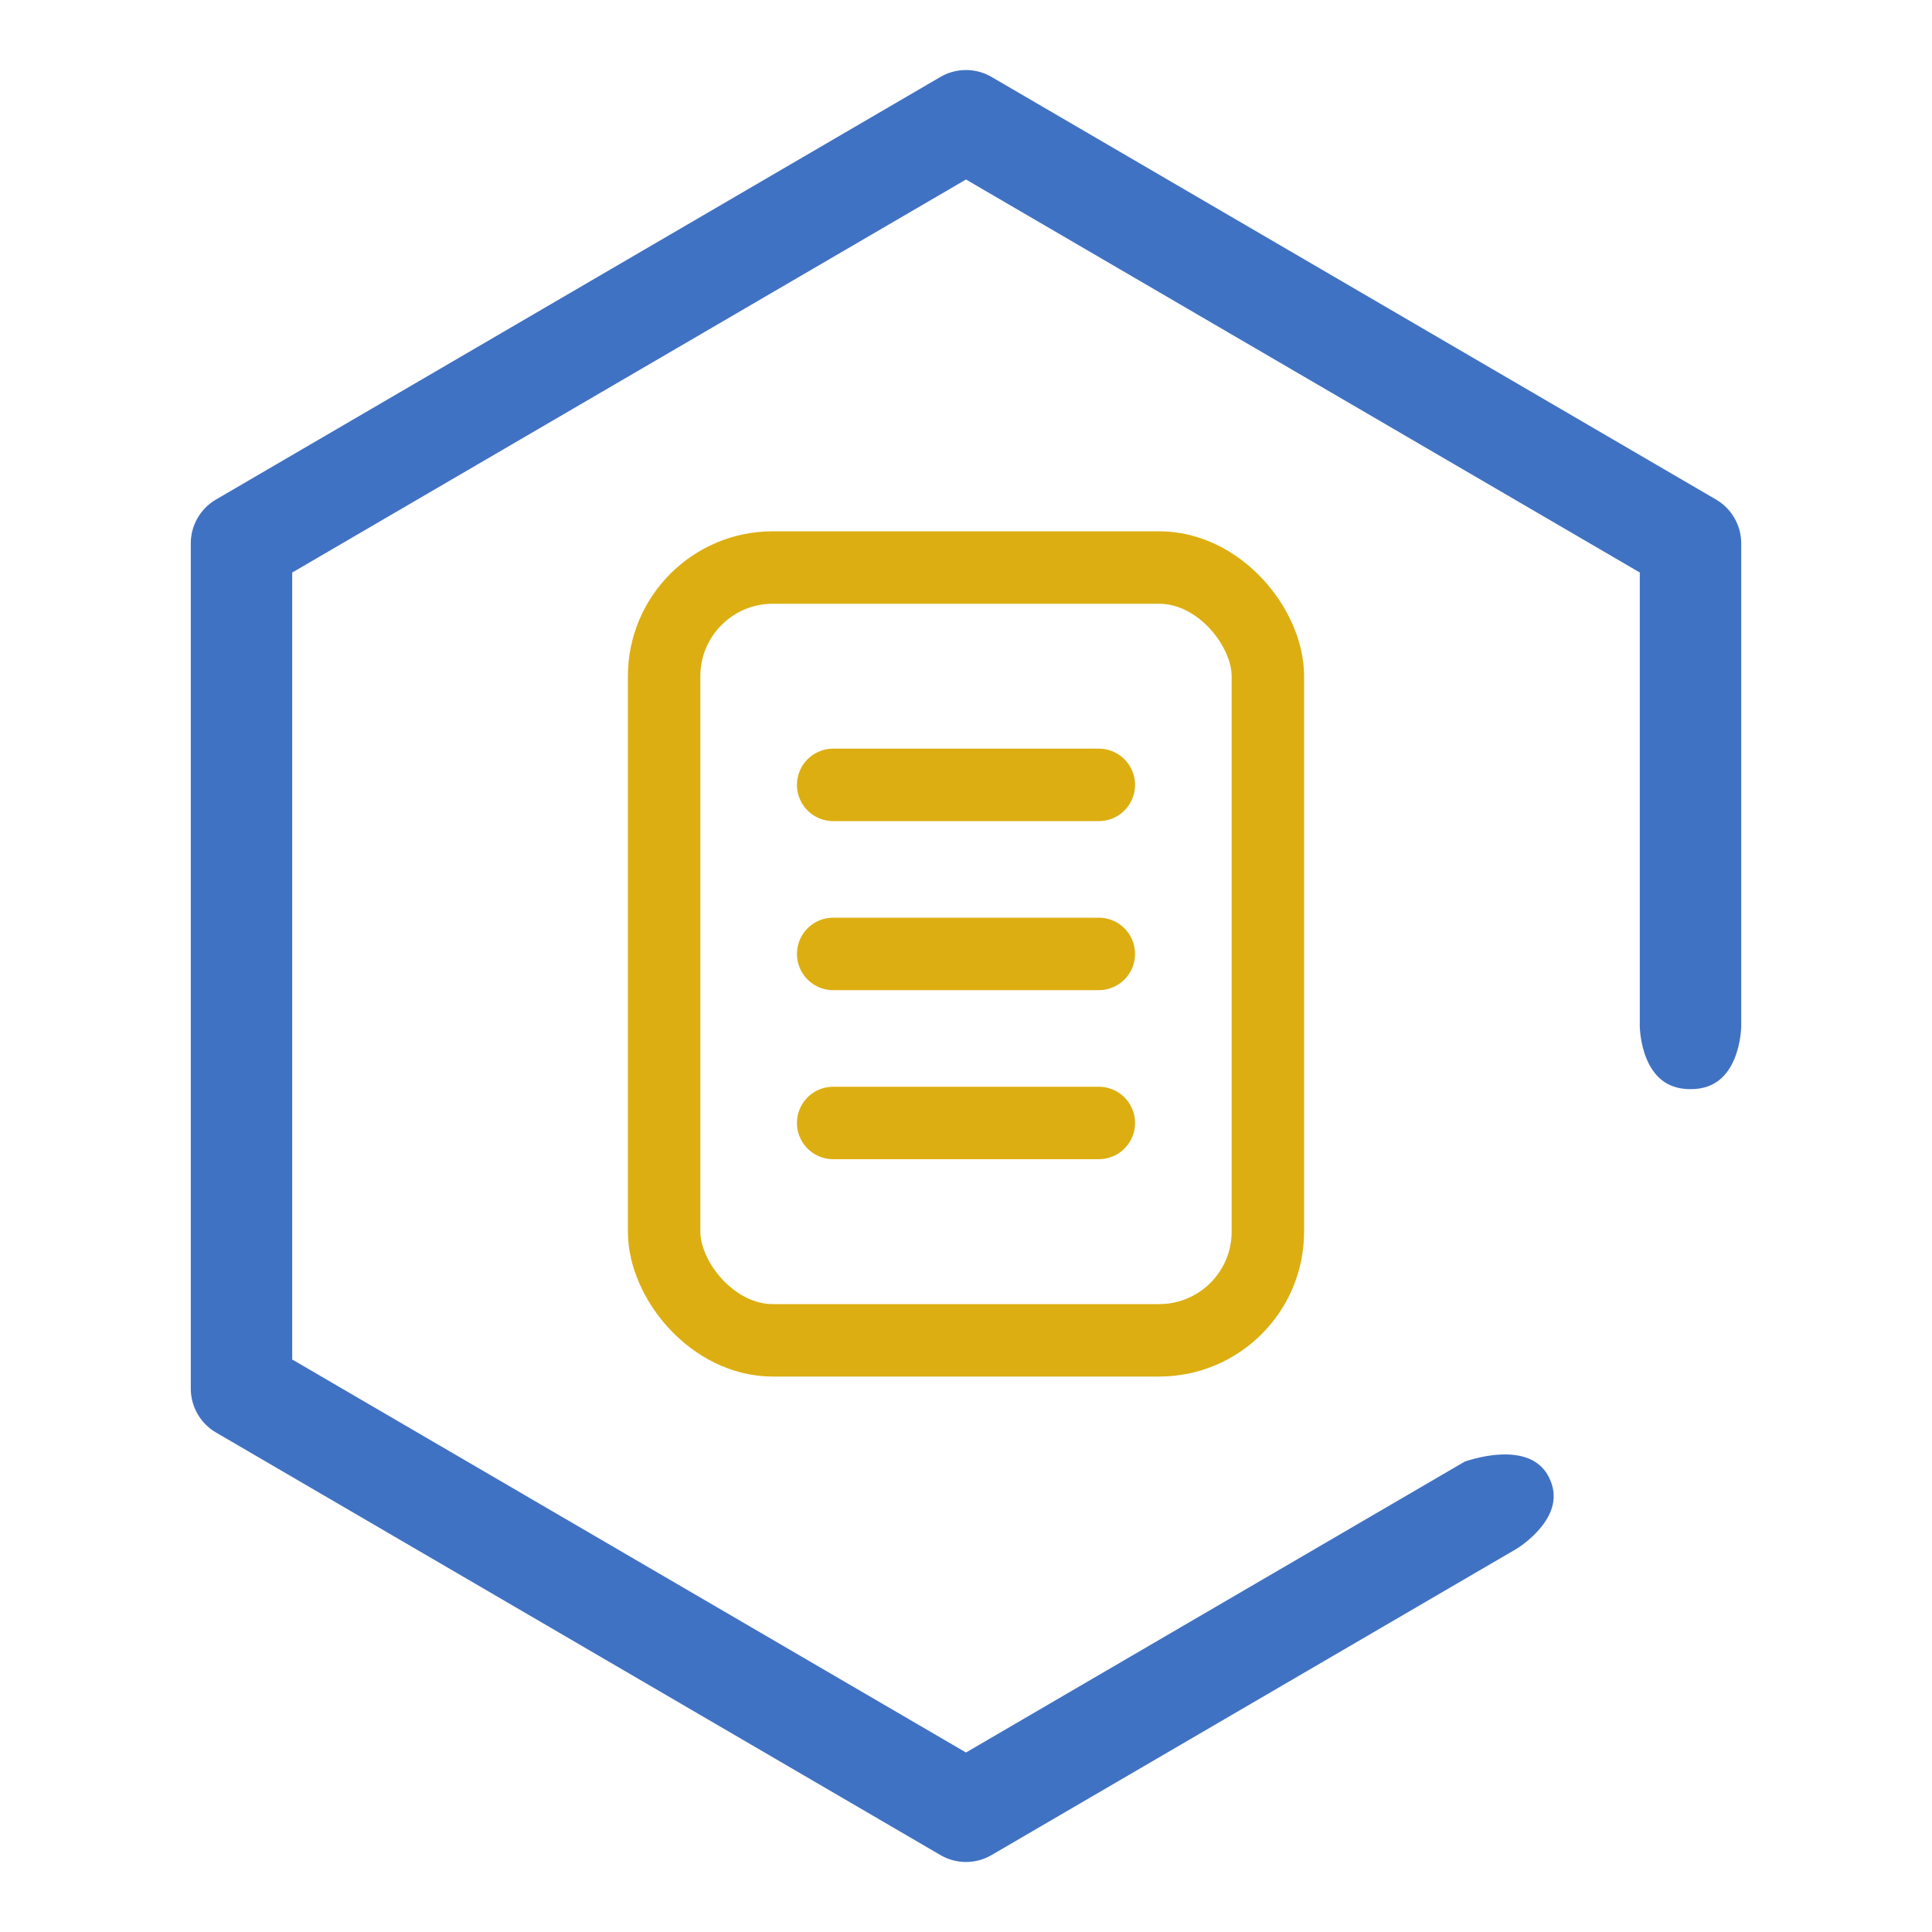 <svg width="80" height="80" viewBox="0 0 80 80" fill="none" xmlns="http://www.w3.org/2000/svg">
<path d="M40.14 2.904C40.463 2.926 40.778 3.022 41.059 3.186L71.059 20.686C71.376 20.871 71.639 21.136 71.821 21.454C72.004 21.772 72.1 22.133 72.1 22.5V42.523C72.099 42.541 72.098 42.569 72.096 42.605C72.091 42.679 72.082 42.785 72.064 42.914C72.028 43.173 71.957 43.512 71.818 43.846C71.679 44.18 71.479 44.492 71.195 44.719C70.918 44.941 70.538 45.1 70 45.1C69.462 45.1 69.082 44.941 68.805 44.719C68.521 44.492 68.321 44.18 68.182 43.846C68.043 43.512 67.972 43.173 67.936 42.914C67.918 42.785 67.909 42.679 67.904 42.605C67.902 42.569 67.901 42.541 67.9 42.523V23.705L67.701 23.59L40.201 7.55L40 7.432L39.799 7.55L12.1 23.708V56.295L12.299 56.41L39.799 72.45L40 72.568L40.201 72.45L60.65 60.523C60.67 60.517 60.699 60.507 60.736 60.494C60.814 60.469 60.928 60.434 61.068 60.398C61.35 60.324 61.73 60.248 62.133 60.23C62.956 60.192 63.75 60.393 64.143 61.179C64.543 61.981 64.263 62.68 63.813 63.237C63.589 63.516 63.333 63.742 63.13 63.899C63.029 63.977 62.943 64.037 62.884 64.077C62.854 64.097 62.83 64.112 62.815 64.121C62.808 64.126 62.802 64.13 62.799 64.132L41.059 76.814C40.737 77.002 40.372 77.101 40 77.101C39.628 77.101 39.263 77.002 38.941 76.814L8.941 59.315C8.624 59.13 8.361 58.864 8.179 58.546C7.996 58.228 7.9 57.867 7.9 57.5V22.5L7.904 22.362C7.925 22.043 8.019 21.733 8.179 21.454C8.361 21.136 8.624 20.871 8.941 20.686L38.941 3.186L39.063 3.119C39.354 2.975 39.675 2.9 40 2.9L40.14 2.904Z" fill="#4072C3"/>
<path d="M8.619 59.584L8.74 59.66C8.671 59.62 8.605 59.576 8.541 59.529C8.567 59.548 8.593 59.566 8.619 59.584Z" fill="#4072C3"/>
<path d="M7.696 21.529C7.687 21.552 7.678 21.575 7.669 21.598C7.675 21.581 7.682 21.564 7.688 21.548L7.696 21.529Z" fill="#4072C3"/>
<path d="M7.907 21.133L7.832 21.255C7.873 21.184 7.917 21.115 7.964 21.049C7.944 21.076 7.926 21.105 7.907 21.133Z" fill="#4072C3"/>
<rect x="27.5" y="23.5" width="25" height="32" rx="4.5" stroke="#DDAE12" stroke-width="3"/>
<line x1="34.5" y1="32.5" x2="45.5" y2="32.5" stroke="#DDAE12" stroke-width="3" stroke-linecap="round"/>
<line x1="34.5" y1="39.5" x2="45.5" y2="39.5" stroke="#DDAE12" stroke-width="3" stroke-linecap="round"/>
<line x1="34.5" y1="46.5" x2="45.5" y2="46.5" stroke="#DDAE12" stroke-width="3" stroke-linecap="round"/>
</svg>
